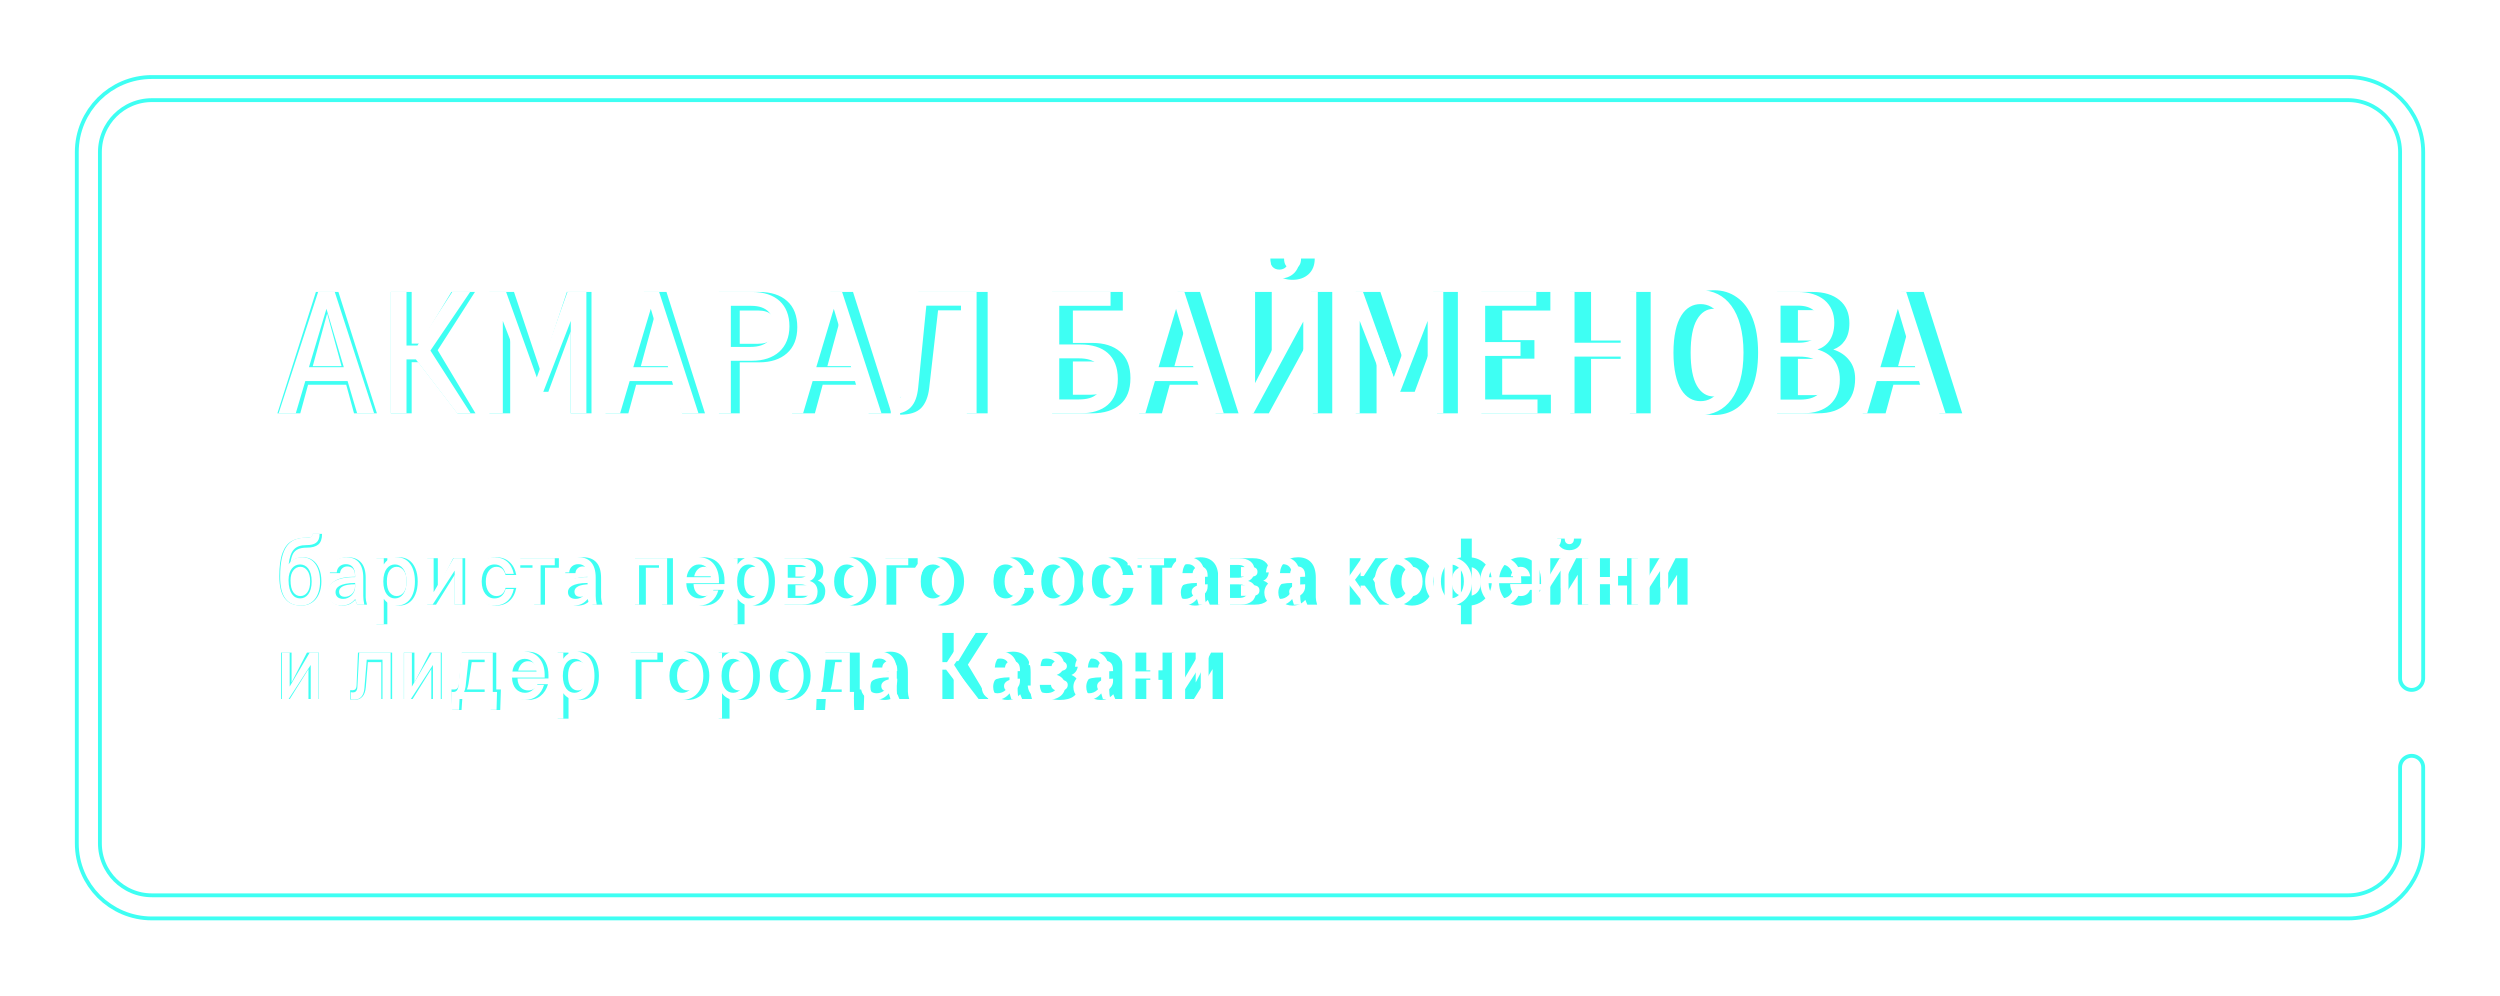 <?xml version="1.0" encoding="UTF-8"?> <svg xmlns="http://www.w3.org/2000/svg" width="1298" height="517" viewBox="0 0 1298 517" fill="none"> <g filter="url(#filter0_f_4721_4646)"> <path d="M164.005 151.587H175.705L195.685 214.587H183.805L179.755 199.737H159.955L155.905 214.587H144.025L164.005 151.587ZM177.325 190.107L169.855 162.747L162.385 190.107H177.325ZM217.16 188.037H213.74V214.587H202.94V151.587H213.74V178.407H218.15L234.35 151.587H246.59L227.24 181.827L246.86 214.587H237.5L217.16 188.037ZM307.102 151.587V214.587H296.302V172.017L284.692 203.427H276.592L264.892 171.927V214.587H254.092V151.587H266.872L280.642 192.717L294.322 151.587H307.102ZM334.337 151.587H346.037L366.017 214.587H354.137L350.087 199.737H330.287L326.237 214.587H314.357L334.337 151.587ZM347.657 190.107L340.187 162.747L332.717 190.107H347.657ZM373.272 214.587V151.587H394.152C400.332 151.587 405.162 153.147 408.642 156.267C412.182 159.387 413.952 163.917 413.952 169.857C413.952 175.737 412.152 180.267 408.552 183.447C405.012 186.567 400.212 188.127 394.152 188.127H384.072V214.587H373.272ZM393.342 178.497C399.702 178.497 402.882 175.617 402.882 169.857C402.882 164.097 399.762 161.217 393.522 161.217H384.072V178.497H393.342ZM431.192 151.587H442.892L462.872 214.587H450.992L446.942 199.737H427.142L423.092 214.587H411.212L431.192 151.587ZM444.512 190.107L437.042 162.747L429.572 190.107H444.512ZM467.337 206.127C470.937 206.127 472.947 203.697 473.367 198.837L476.877 151.587H512.787V214.587H501.987V161.127H487.047L482.457 201.357C481.917 206.037 480.507 209.547 478.227 211.887C475.947 214.167 472.317 215.307 467.337 215.307V206.127ZM567.12 178.047C573.24 178.047 578.07 179.577 581.61 182.637C585.15 185.697 586.92 190.257 586.92 196.317C586.92 202.377 585.15 206.937 581.61 209.997C578.07 213.057 573.24 214.587 567.12 214.587H546.24V151.587H582.96V161.217H557.04V178.047H567.12ZM566.31 204.957C569.61 204.957 572.01 204.267 573.51 202.887C575.07 201.447 575.85 199.257 575.85 196.317C575.85 193.437 575.07 191.277 573.51 189.837C572.01 188.397 569.61 187.677 566.31 187.677H557.04V204.957H566.31ZM611.368 151.587H623.068L643.048 214.587H631.168L627.118 199.737H607.318L603.268 214.587H591.388L611.368 151.587ZM624.688 190.107L617.218 162.747L609.748 190.107H624.688ZM681.623 214.587V172.647L658.763 214.587H650.303V151.587H660.293V193.257L680.633 151.587H691.703V214.587H681.623ZM682.613 134.217C682.613 137.697 681.533 140.427 679.373 142.407C677.213 144.327 674.453 145.287 671.093 145.287C667.733 145.287 664.973 144.327 662.813 142.407C660.653 140.427 659.573 137.697 659.573 134.217H666.683C666.683 136.017 667.103 137.367 667.943 138.267C668.783 139.107 669.833 139.527 671.093 139.527C672.353 139.527 673.403 139.107 674.243 138.267C675.083 137.367 675.503 136.017 675.503 134.217H682.613ZM756.926 151.587V214.587H746.126V172.017L734.516 203.427H726.416L714.716 171.927V214.587H703.916V151.587H716.696L730.466 192.717L744.146 151.587H756.926ZM804.951 151.587V161.217H779.931V176.607H796.671V186.237H779.931V204.957H805.221V214.587H769.131V151.587H804.951ZM846.234 214.587V186.327H826.074V214.587H815.274V151.587H826.074V176.787H846.234V151.587H857.034V214.587H846.234ZM889.848 215.487C885.288 215.487 881.268 214.287 877.788 211.887C874.368 209.427 871.698 205.767 869.778 200.907C867.858 196.047 866.898 190.107 866.898 183.087C866.898 176.067 867.858 170.127 869.778 165.267C871.698 160.407 874.368 156.777 877.788 154.377C881.268 151.917 885.288 150.687 889.848 150.687C894.408 150.687 898.398 151.917 901.818 154.377C905.298 156.777 907.998 160.407 909.918 165.267C911.838 170.127 912.798 176.067 912.798 183.087C912.798 190.107 911.838 196.047 909.918 200.907C907.998 205.767 905.298 209.427 901.818 211.887C898.398 214.287 894.408 215.487 889.848 215.487ZM889.848 205.857C893.568 205.857 896.508 203.997 898.668 200.277C900.828 196.497 901.908 190.767 901.908 183.087C901.908 175.407 900.828 169.707 898.668 165.987C896.508 162.207 893.568 160.317 889.848 160.317C886.128 160.317 883.188 162.207 881.028 165.987C878.868 169.707 877.788 175.407 877.788 183.087C877.788 190.767 878.868 196.497 881.028 200.277C883.188 203.997 886.128 205.857 889.848 205.857ZM951.836 181.467C955.376 182.607 958.136 184.467 960.116 187.047C962.156 189.567 963.176 192.747 963.176 196.587C963.176 202.347 961.496 206.787 958.136 209.907C954.776 213.027 950.066 214.587 944.006 214.587H922.676V151.587H941.216C947.036 151.587 951.656 152.997 955.076 155.817C958.496 158.637 960.206 162.627 960.206 167.787C960.206 171.507 959.426 174.507 957.866 176.787C956.366 179.007 954.356 180.567 951.836 181.467ZM933.476 176.787H941.486C944.306 176.787 946.436 176.127 947.876 174.807C949.316 173.487 950.036 171.567 950.036 169.047C950.036 166.407 949.286 164.427 947.786 163.107C946.286 161.727 944.186 161.037 941.486 161.037H933.476V176.787ZM942.206 205.137C948.986 205.137 952.376 202.077 952.376 195.957C952.376 192.597 951.506 190.167 949.766 188.667C948.086 187.107 945.506 186.327 942.026 186.327H933.476V205.137H942.206ZM987.1 151.587H998.8L1018.78 214.587H1006.9L1002.85 199.737H983.05L979 214.587H967.12L987.1 151.587ZM1000.42 190.107L992.95 162.747L985.48 190.107H1000.42Z" fill="#3EFFF3"></path> </g> <g filter="url(#filter1_f_4721_4646)"> <path d="M156.526 314.425C152.638 314.425 149.747 313.167 147.853 310.652C145.958 308.104 145.011 304.282 145.011 299.186C145.011 294.024 145.566 289.974 146.677 287.034C147.787 284.094 149.388 282.052 151.479 280.909C153.569 279.733 156.199 279.145 159.368 279.145C160.446 279.145 161.213 279.014 161.671 278.753C162.161 278.491 162.406 277.969 162.406 277.185H167.208C167.208 279.798 166.554 281.644 165.248 282.722C163.941 283.8 161.981 284.339 159.368 284.339C157.44 284.339 155.905 284.6 154.762 285.123C153.651 285.613 152.785 286.397 152.165 287.475C151.577 288.553 151.136 290.055 150.842 291.983C152.442 290.219 154.647 289.337 157.457 289.337C159.286 289.337 160.903 289.827 162.308 290.807C163.745 291.787 164.856 293.224 165.64 295.119C166.456 297.013 166.865 299.267 166.865 301.881C166.865 304.494 166.407 306.748 165.493 308.643C164.611 310.537 163.386 311.975 161.818 312.955C160.25 313.935 158.486 314.425 156.526 314.425ZM155.938 309.476C157.408 309.476 158.616 308.839 159.564 307.565C160.544 306.258 161.034 304.363 161.034 301.881C161.034 299.398 160.544 297.52 159.564 296.246C158.616 294.939 157.408 294.286 155.938 294.286C154.5 294.286 153.292 294.906 152.312 296.148C151.332 297.356 150.842 299.071 150.842 301.293C150.842 304.037 151.315 306.095 152.263 307.467C153.243 308.806 154.468 309.476 155.938 309.476ZM185.456 313.935L184.427 311.436C183.48 312.481 182.467 313.249 181.389 313.739C180.311 314.196 179.086 314.425 177.714 314.425C175.623 314.425 173.876 313.804 172.471 312.563C171.099 311.321 170.413 309.672 170.413 307.614C170.413 305.066 171.556 303.073 173.843 301.636C176.13 300.166 179.625 299.431 184.329 299.431V298.941C184.329 297.242 183.97 296.017 183.251 295.266C182.532 294.482 181.552 294.09 180.311 294.09C179.331 294.09 178.482 294.4 177.763 295.021C177.044 295.641 176.636 296.491 176.538 297.569H171.246C171.409 295.086 172.324 293.093 173.99 291.591C175.689 290.088 177.894 289.337 180.605 289.337C183.545 289.337 185.815 290.219 187.416 291.983C189.049 293.747 189.866 296.442 189.866 300.068V310.162C189.866 311.174 190.095 312.432 190.552 313.935H185.456ZM179.086 309.868C180.491 309.868 181.716 309.361 182.761 308.349C183.806 307.303 184.329 306.013 184.329 304.478V303.351C181.356 303.383 179.233 303.743 177.959 304.429C176.685 305.115 176.048 306.013 176.048 307.124C176.048 308.006 176.309 308.692 176.832 309.182C177.387 309.639 178.139 309.868 179.086 309.868ZM195.467 289.827H201.102V292.424C201.788 291.476 202.67 290.725 203.748 290.17C204.826 289.614 206.051 289.337 207.423 289.337C209.252 289.337 210.886 289.827 212.323 290.807C213.76 291.787 214.871 293.224 215.655 295.119C216.472 297.013 216.88 299.267 216.88 301.881C216.88 304.494 216.472 306.748 215.655 308.643C214.871 310.537 213.76 311.975 212.323 312.955C210.886 313.935 209.252 314.425 207.423 314.425C206.182 314.425 205.006 314.18 203.895 313.69C202.817 313.2 201.886 312.53 201.102 311.681V324.127H195.467V289.827ZM205.953 309.476C207.423 309.476 208.648 308.839 209.628 307.565C210.608 306.258 211.098 304.363 211.098 301.881C211.098 299.398 210.608 297.52 209.628 296.246C208.648 294.939 207.423 294.286 205.953 294.286C204.483 294.286 203.258 294.939 202.278 296.246C201.331 297.52 200.857 299.398 200.857 301.881C200.857 304.363 201.331 306.258 202.278 307.565C203.258 308.839 204.483 309.476 205.953 309.476ZM221.833 289.827H227.321V305.36L235.308 289.827H241.531V313.935H236.092V298.402L226.39 313.935H221.833V289.827ZM257.719 314.425C255.628 314.425 253.717 313.902 251.986 312.857C250.287 311.811 248.932 310.341 247.919 308.447C246.939 306.552 246.449 304.363 246.449 301.881C246.449 299.398 246.939 297.209 247.919 295.315C248.932 293.42 250.287 291.95 251.986 290.905C253.717 289.859 255.628 289.337 257.719 289.337C260.43 289.337 262.684 290.137 264.481 291.738C266.31 293.338 267.503 295.609 268.058 298.549H262.472C261.753 295.707 260.169 294.286 257.719 294.286C256.151 294.286 254.844 294.988 253.799 296.393C252.754 297.765 252.231 299.594 252.231 301.881C252.231 304.167 252.754 306.013 253.799 307.418C254.844 308.79 256.151 309.476 257.719 309.476C260.169 309.476 261.753 308.055 262.472 305.213H268.058C267.503 308.153 266.31 310.423 264.481 312.024C262.684 313.624 260.43 314.425 257.719 314.425ZM290.17 289.827V294.776H282.967V313.935H277.332V294.776H270.129V289.827H290.17ZM307.669 313.935L306.64 311.436C305.693 312.481 304.68 313.249 303.602 313.739C302.524 314.196 301.299 314.425 299.927 314.425C297.836 314.425 296.089 313.804 294.684 312.563C293.312 311.321 292.626 309.672 292.626 307.614C292.626 305.066 293.769 303.073 296.056 301.636C298.343 300.166 301.838 299.431 306.542 299.431V298.941C306.542 297.242 306.183 296.017 305.464 295.266C304.745 294.482 303.765 294.09 302.524 294.09C301.544 294.09 300.695 294.4 299.976 295.021C299.257 295.641 298.849 296.491 298.751 297.569H293.459C293.622 295.086 294.537 293.093 296.203 291.591C297.902 290.088 300.107 289.337 302.818 289.337C305.758 289.337 308.028 290.219 309.629 291.983C311.262 293.747 312.079 296.442 312.079 300.068V310.162C312.079 311.174 312.308 312.432 312.765 313.935H307.669ZM301.299 309.868C302.704 309.868 303.929 309.361 304.974 308.349C306.019 307.303 306.542 306.013 306.542 304.478V303.351C303.569 303.383 301.446 303.743 300.172 304.429C298.898 305.115 298.261 306.013 298.261 307.124C298.261 308.006 298.522 308.692 299.045 309.182C299.6 309.639 300.352 309.868 301.299 309.868ZM343.754 313.935V294.776H335.326V313.935H329.691V289.827H349.389V313.935H343.754ZM365.479 314.425C363.355 314.425 361.444 313.935 359.746 312.955C358.08 311.975 356.757 310.537 355.777 308.643C354.797 306.748 354.307 304.494 354.307 301.881C354.307 299.431 354.813 297.258 355.826 295.364C356.838 293.436 358.194 291.95 359.893 290.905C361.591 289.859 363.453 289.337 365.479 289.337C367.569 289.337 369.415 289.827 371.016 290.807C372.616 291.787 373.874 293.208 374.789 295.07C375.703 296.899 376.161 299.088 376.161 301.636V303.253H360.089C360.154 305.213 360.693 306.748 361.706 307.859C362.751 308.937 364.074 309.476 365.675 309.476C366.785 309.476 367.749 309.198 368.566 308.643C369.382 308.087 370.019 307.287 370.477 306.242H375.916C375.164 308.822 373.89 310.831 372.094 312.269C370.33 313.706 368.125 314.425 365.479 314.425ZM370.526 299.186C370.264 297.65 369.709 296.458 368.86 295.609C368.01 294.727 366.883 294.286 365.479 294.286C364.237 294.286 363.159 294.743 362.245 295.658C361.363 296.54 360.758 297.716 360.432 299.186H370.526ZM380.94 289.827H386.575V292.424C387.261 291.476 388.143 290.725 389.221 290.17C390.299 289.614 391.524 289.337 392.896 289.337C394.725 289.337 396.358 289.827 397.796 290.807C399.233 291.787 400.344 293.224 401.128 295.119C401.944 297.013 402.353 299.267 402.353 301.881C402.353 304.494 401.944 306.748 401.128 308.643C400.344 310.537 399.233 311.975 397.796 312.955C396.358 313.935 394.725 314.425 392.896 314.425C391.654 314.425 390.478 314.18 389.368 313.69C388.29 313.2 387.359 312.53 386.575 311.681V324.127H380.94V289.827ZM391.426 309.476C392.896 309.476 394.121 308.839 395.101 307.565C396.081 306.258 396.571 304.363 396.571 301.881C396.571 299.398 396.081 297.52 395.101 296.246C394.121 294.939 392.896 294.286 391.426 294.286C389.956 294.286 388.731 294.939 387.751 296.246C386.803 297.52 386.33 299.398 386.33 301.881C386.33 304.363 386.803 306.258 387.751 307.565C388.731 308.839 389.956 309.476 391.426 309.476ZM424.554 301.489C425.828 301.881 426.791 302.55 427.445 303.498C428.131 304.445 428.474 305.572 428.474 306.879C428.474 309.1 427.771 310.831 426.367 312.073C424.962 313.314 422.904 313.935 420.193 313.935H407.306V289.827H419.262C421.842 289.827 423.851 290.382 425.289 291.493C426.759 292.603 427.494 294.155 427.494 296.148C427.494 297.52 427.232 298.663 426.71 299.578C426.22 300.46 425.501 301.097 424.554 301.489ZM412.99 299.333H418.576C420.568 299.333 421.565 298.516 421.565 296.883C421.565 295.249 420.568 294.433 418.576 294.433H412.99V299.333ZM418.919 309.329C421.369 309.329 422.594 308.398 422.594 306.536C422.594 304.739 421.369 303.841 418.919 303.841H412.99V309.329H418.919ZM454.892 301.881C454.892 304.363 454.402 306.552 453.422 308.447C452.475 310.341 451.136 311.811 449.404 312.857C447.706 313.902 445.778 314.425 443.622 314.425C441.466 314.425 439.539 313.902 437.84 312.857C436.142 311.811 434.802 310.341 433.822 308.447C432.842 306.552 432.352 304.363 432.352 301.881C432.352 299.398 432.842 297.209 433.822 295.315C434.802 293.42 436.142 291.95 437.84 290.905C439.539 289.859 441.466 289.337 443.622 289.337C445.778 289.337 447.706 289.859 449.404 290.905C451.136 291.95 452.475 293.42 453.422 295.315C454.402 297.209 454.892 299.398 454.892 301.881ZM449.11 301.881C449.11 299.561 448.588 297.716 447.542 296.344C446.497 294.972 445.19 294.286 443.622 294.286C442.054 294.286 440.748 294.972 439.702 296.344C438.657 297.716 438.134 299.561 438.134 301.881C438.134 304.2 438.657 306.046 439.702 307.418C440.748 308.79 442.054 309.476 443.622 309.476C445.19 309.476 446.497 308.79 447.542 307.418C448.588 306.046 449.11 304.2 449.11 301.881ZM459.703 289.827H476.461V294.776H465.338V313.935H459.703V289.827ZM500.543 301.881C500.543 304.363 500.053 306.552 499.073 308.447C498.125 310.341 496.786 311.811 495.055 312.857C493.356 313.902 491.429 314.425 489.273 314.425C487.117 314.425 485.189 313.902 483.491 312.857C481.792 311.811 480.453 310.341 479.473 308.447C478.493 306.552 478.003 304.363 478.003 301.881C478.003 299.398 478.493 297.209 479.473 295.315C480.453 293.42 481.792 291.95 483.491 290.905C485.189 289.859 487.117 289.337 489.273 289.337C491.429 289.337 493.356 289.859 495.055 290.905C496.786 291.95 498.125 293.42 499.073 295.315C500.053 297.209 500.543 299.398 500.543 301.881ZM494.761 301.881C494.761 299.561 494.238 297.716 493.193 296.344C492.147 294.972 490.841 294.286 489.273 294.286C487.705 294.286 486.398 294.972 485.353 296.344C484.307 297.716 483.785 299.561 483.785 301.881C483.785 304.2 484.307 306.046 485.353 307.418C486.398 308.79 487.705 309.476 489.273 309.476C490.841 309.476 492.147 308.79 493.193 307.418C494.238 306.046 494.761 304.2 494.761 301.881ZM527.076 314.425C524.985 314.425 523.074 313.902 521.343 312.857C519.644 311.811 518.288 310.341 517.276 308.447C516.296 306.552 515.806 304.363 515.806 301.881C515.806 299.398 516.296 297.209 517.276 295.315C518.288 293.42 519.644 291.95 521.343 290.905C523.074 289.859 524.985 289.337 527.076 289.337C529.787 289.337 532.041 290.137 533.838 291.738C535.667 293.338 536.859 295.609 537.415 298.549H531.829C531.11 295.707 529.526 294.286 527.076 294.286C525.508 294.286 524.201 294.988 523.156 296.393C522.11 297.765 521.588 299.594 521.588 301.881C521.588 304.167 522.11 306.013 523.156 307.418C524.201 308.79 525.508 309.476 527.076 309.476C529.526 309.476 531.11 308.055 531.829 305.213H537.415C536.859 308.153 535.667 310.423 533.838 312.024C532.041 313.624 529.787 314.425 527.076 314.425ZM563.181 301.881C563.181 304.363 562.691 306.552 561.711 308.447C560.763 310.341 559.424 311.811 557.693 312.857C555.994 313.902 554.067 314.425 551.911 314.425C549.755 314.425 547.827 313.902 546.129 312.857C544.43 311.811 543.091 310.341 542.111 308.447C541.131 306.552 540.641 304.363 540.641 301.881C540.641 299.398 541.131 297.209 542.111 295.315C543.091 293.42 544.43 291.95 546.129 290.905C547.827 289.859 549.755 289.337 551.911 289.337C554.067 289.337 555.994 289.859 557.693 290.905C559.424 291.95 560.763 293.42 561.711 295.315C562.691 297.209 563.181 299.398 563.181 301.881ZM557.399 301.881C557.399 299.561 556.876 297.716 555.831 296.344C554.785 294.972 553.479 294.286 551.911 294.286C550.343 294.286 549.036 294.972 547.991 296.344C546.945 297.716 546.423 299.561 546.423 301.881C546.423 304.2 546.945 306.046 547.991 307.418C549.036 308.79 550.343 309.476 551.911 309.476C553.479 309.476 554.785 308.79 555.831 307.418C556.876 306.046 557.399 304.2 557.399 301.881ZM578.181 314.425C576.09 314.425 574.179 313.902 572.448 312.857C570.749 311.811 569.394 310.341 568.381 308.447C567.401 306.552 566.911 304.363 566.911 301.881C566.911 299.398 567.401 297.209 568.381 295.315C569.394 293.42 570.749 291.95 572.448 290.905C574.179 289.859 576.09 289.337 578.181 289.337C580.892 289.337 583.146 290.137 584.943 291.738C586.772 293.338 587.965 295.609 588.52 298.549H582.934C582.215 295.707 580.631 294.286 578.181 294.286C576.613 294.286 575.306 294.988 574.261 296.393C573.216 297.765 572.693 299.594 572.693 301.881C572.693 304.167 573.216 306.013 574.261 307.418C575.306 308.79 576.613 309.476 578.181 309.476C580.631 309.476 582.215 308.055 582.934 305.213H588.52C587.965 308.153 586.772 310.423 584.943 312.024C583.146 313.624 580.892 314.425 578.181 314.425ZM610.632 289.827V294.776H603.429V313.935H597.794V294.776H590.591V289.827H610.632ZM628.131 313.935L627.102 311.436C626.154 312.481 625.142 313.249 624.064 313.739C622.986 314.196 621.761 314.425 620.389 314.425C618.298 314.425 616.55 313.804 615.146 312.563C613.774 311.321 613.088 309.672 613.088 307.614C613.088 305.066 614.231 303.073 616.518 301.636C618.804 300.166 622.3 299.431 627.004 299.431V298.941C627.004 297.242 626.644 296.017 625.926 295.266C625.207 294.482 624.227 294.09 622.986 294.09C622.006 294.09 621.156 294.4 620.438 295.021C619.719 295.641 619.311 296.491 619.213 297.569H613.921C614.084 295.086 614.999 293.093 616.665 291.591C618.363 290.088 620.568 289.337 623.28 289.337C626.22 289.337 628.49 290.219 630.091 291.983C631.724 293.747 632.541 296.442 632.541 300.068V310.162C632.541 311.174 632.769 312.432 633.227 313.935H628.131ZM621.761 309.868C623.165 309.868 624.39 309.361 625.436 308.349C626.481 307.303 627.004 306.013 627.004 304.478V303.351C624.031 303.383 621.908 303.743 620.634 304.429C619.36 305.115 618.723 306.013 618.723 307.124C618.723 308.006 618.984 308.692 619.507 309.182C620.062 309.639 620.813 309.868 621.761 309.868ZM655.868 301.489C657.142 301.881 658.106 302.55 658.759 303.498C659.445 304.445 659.788 305.572 659.788 306.879C659.788 309.1 659.086 310.831 657.681 312.073C656.277 313.314 654.219 313.935 651.507 313.935H638.62V289.827H650.576C653.157 289.827 655.166 290.382 656.603 291.493C658.073 292.603 658.808 294.155 658.808 296.148C658.808 297.52 658.547 298.663 658.024 299.578C657.534 300.46 656.816 301.097 655.868 301.489ZM644.304 299.333H649.89C651.883 299.333 652.879 298.516 652.879 296.883C652.879 295.249 651.883 294.433 649.89 294.433H644.304V299.333ZM650.233 309.329C652.683 309.329 653.908 308.398 653.908 306.536C653.908 304.739 652.683 303.841 650.233 303.841H644.304V309.329H650.233ZM678.758 313.935L677.729 311.436C676.781 312.481 675.769 313.249 674.691 313.739C673.613 314.196 672.388 314.425 671.016 314.425C668.925 314.425 667.177 313.804 665.773 312.563C664.401 311.321 663.715 309.672 663.715 307.614C663.715 305.066 664.858 303.073 667.145 301.636C669.431 300.166 672.927 299.431 677.631 299.431V298.941C677.631 297.242 677.271 296.017 676.553 295.266C675.834 294.482 674.854 294.09 673.613 294.09C672.633 294.09 671.783 294.4 671.065 295.021C670.346 295.641 669.938 296.491 669.84 297.569H664.548C664.711 295.086 665.626 293.093 667.292 291.591C668.99 290.088 671.195 289.337 673.907 289.337C676.847 289.337 679.117 290.219 680.718 291.983C682.351 293.747 683.168 296.442 683.168 300.068V310.162C683.168 311.174 683.396 312.432 683.854 313.935H678.758ZM672.388 309.868C673.792 309.868 675.017 309.361 676.063 308.349C677.108 307.303 677.631 306.013 677.631 304.478V303.351C674.658 303.383 672.535 303.743 671.261 304.429C669.987 305.115 669.35 306.013 669.35 307.124C669.35 308.006 669.611 308.692 670.134 309.182C670.689 309.639 671.44 309.868 672.388 309.868ZM716.263 313.935L708.57 304.037H706.414V313.935H700.779V289.827H706.414V299.088H708.08L714.156 289.827H720.771L712.784 300.803L721.359 313.935H716.263ZM744.394 301.881C744.394 304.363 743.904 306.552 742.924 308.447C741.977 310.341 740.638 311.811 738.906 312.857C737.208 313.902 735.28 314.425 733.124 314.425C730.968 314.425 729.041 313.902 727.342 312.857C725.644 311.811 724.304 310.341 723.324 308.447C722.344 306.552 721.854 304.363 721.854 301.881C721.854 299.398 722.344 297.209 723.324 295.315C724.304 293.42 725.644 291.95 727.342 290.905C729.041 289.859 730.968 289.337 733.124 289.337C735.28 289.337 737.208 289.859 738.906 290.905C740.638 291.95 741.977 293.42 742.924 295.315C743.904 297.209 744.394 299.398 744.394 301.881ZM738.612 301.881C738.612 299.561 738.09 297.716 737.044 296.344C735.999 294.972 734.692 294.286 733.124 294.286C731.556 294.286 730.25 294.972 729.204 296.344C728.159 297.716 727.636 299.561 727.636 301.881C727.636 304.2 728.159 306.046 729.204 307.418C730.25 308.79 731.556 309.476 733.124 309.476C734.692 309.476 735.999 308.79 737.044 307.418C738.09 306.046 738.612 304.2 738.612 301.881ZM774.536 301.881C774.536 304.135 774.079 306.16 773.164 307.957C772.249 309.721 770.992 311.158 769.391 312.269C767.79 313.379 766.026 314.065 764.099 314.327V324.127H758.513V314.327C756.586 314.065 754.822 313.379 753.221 312.269C751.653 311.158 750.412 309.721 749.497 307.957C748.582 306.16 748.125 304.135 748.125 301.881C748.125 299.594 748.566 297.552 749.448 295.756C750.33 293.959 751.555 292.522 753.123 291.444C754.691 290.333 756.488 289.663 758.513 289.435V279.635H764.148V289.435C767.251 289.827 769.75 291.15 771.645 293.404C773.572 295.625 774.536 298.451 774.536 301.881ZM753.76 301.881C753.76 303.906 754.185 305.556 755.034 306.83C755.916 308.104 757.076 308.92 758.513 309.28V294.482C757.076 294.841 755.916 295.658 755.034 296.932C754.185 298.206 753.76 299.855 753.76 301.881ZM764.099 309.28C765.569 308.888 766.729 308.071 767.578 306.83C768.46 305.556 768.901 303.906 768.901 301.881C768.901 299.855 768.46 298.222 767.578 296.981C766.729 295.707 765.585 294.874 764.148 294.482L764.099 309.28ZM789.443 314.425C787.32 314.425 785.409 313.935 783.71 312.955C782.044 311.975 780.721 310.537 779.741 308.643C778.761 306.748 778.271 304.494 778.271 301.881C778.271 299.431 778.778 297.258 779.79 295.364C780.803 293.436 782.159 291.95 783.857 290.905C785.556 289.859 787.418 289.337 789.443 289.337C791.534 289.337 793.38 289.827 794.98 290.807C796.581 291.787 797.839 293.208 798.753 295.07C799.668 296.899 800.125 299.088 800.125 301.636V303.253H784.053C784.119 305.213 784.658 306.748 785.67 307.859C786.716 308.937 788.039 309.476 789.639 309.476C790.75 309.476 791.714 309.198 792.53 308.643C793.347 308.087 793.984 307.287 794.441 306.242H799.88C799.129 308.822 797.855 310.831 796.058 312.269C794.294 313.706 792.089 314.425 789.443 314.425ZM794.49 299.186C794.229 297.65 793.674 296.458 792.824 295.609C791.975 294.727 790.848 294.286 789.443 294.286C788.202 294.286 787.124 294.743 786.209 295.658C785.327 296.54 784.723 297.716 784.396 299.186H794.49ZM804.904 289.827H810.392V305.36L818.379 289.827H824.602V313.935H819.163V298.402L809.461 313.935H804.904V289.827ZM821.074 279.635C821.074 281.529 820.486 283.016 819.31 284.094C818.134 285.139 816.632 285.662 814.802 285.662C812.973 285.662 811.47 285.139 810.294 284.094C809.118 283.016 808.53 281.529 808.53 279.635H812.401C812.401 280.615 812.63 281.35 813.087 281.84C813.545 282.297 814.116 282.526 814.802 282.526C815.488 282.526 816.06 282.297 816.517 281.84C816.975 281.35 817.203 280.615 817.203 279.635H821.074ZM844.759 313.935V303.988H836.331V313.935H830.696V289.827H836.331V299.039H844.759V289.827H850.394V313.935H844.759ZM856.488 289.827H861.976V305.36L869.963 289.827H876.186V313.935H870.747V298.402L861.045 313.935H856.488V289.827ZM145.893 338.827H151.381V354.36L159.368 338.827H165.591V362.935H160.152V347.402L150.45 362.935H145.893V338.827ZM184.197 363.327C183.772 363.327 183.315 363.294 182.825 363.229C182.368 363.196 182.025 363.18 181.796 363.18V358.329C182.025 358.361 182.433 358.378 183.021 358.378C183.642 358.378 184.132 358.198 184.491 357.839C184.883 357.447 185.095 356.777 185.128 355.83L185.863 338.827H203.601V362.935H197.966V343.776H191.008L189.93 356.761C189.734 359.015 189.13 360.681 188.117 361.759C187.137 362.804 185.83 363.327 184.197 363.327ZM209.679 338.827H215.167V354.36L223.154 338.827H229.377V362.935H223.938V347.402L214.236 362.935H209.679V338.827ZM260.061 357.986L259.718 368.619H254.818L254.475 362.935H240.02L239.628 368.619H234.777L234.385 357.986H235.757C236.573 357.986 237.178 357.724 237.57 357.202C237.994 356.646 238.256 355.764 238.354 354.556L239.775 338.827H257.66V357.986H260.061ZM252.074 357.986V343.776H244.92L243.205 355.144C242.976 356.32 242.715 357.267 242.421 357.986H252.074ZM274.082 363.425C271.959 363.425 270.048 362.935 268.349 361.955C266.683 360.975 265.36 359.537 264.38 357.643C263.4 355.748 262.91 353.494 262.91 350.881C262.91 348.431 263.416 346.258 264.429 344.364C265.442 342.436 266.797 340.95 268.496 339.905C270.195 338.859 272.057 338.337 274.082 338.337C276.173 338.337 278.018 338.827 279.619 339.807C281.22 340.787 282.477 342.208 283.392 344.07C284.307 345.899 284.764 348.088 284.764 350.636V352.253H268.692C268.757 354.213 269.296 355.748 270.309 356.859C271.354 357.937 272.677 358.476 274.278 358.476C275.389 358.476 276.352 358.198 277.169 357.643C277.986 357.087 278.623 356.287 279.08 355.242H284.519C283.768 357.822 282.494 359.831 280.697 361.269C278.933 362.706 276.728 363.425 274.082 363.425ZM279.129 348.186C278.868 346.65 278.312 345.458 277.463 344.609C276.614 343.727 275.487 343.286 274.082 343.286C272.841 343.286 271.763 343.743 270.848 344.658C269.966 345.54 269.362 346.716 269.035 348.186H279.129ZM289.543 338.827H295.178V341.424C295.864 340.476 296.746 339.725 297.824 339.17C298.902 338.614 300.127 338.337 301.499 338.337C303.328 338.337 304.962 338.827 306.399 339.807C307.836 340.787 308.947 342.224 309.731 344.119C310.548 346.013 310.956 348.267 310.956 350.881C310.956 353.494 310.548 355.748 309.731 357.643C308.947 359.537 307.836 360.975 306.399 361.955C304.962 362.935 303.328 363.425 301.499 363.425C300.258 363.425 299.082 363.18 297.971 362.69C296.893 362.2 295.962 361.53 295.178 360.681V373.127H289.543V338.827ZM300.029 358.476C301.499 358.476 302.724 357.839 303.704 356.565C304.684 355.258 305.174 353.363 305.174 350.881C305.174 348.398 304.684 346.52 303.704 345.246C302.724 343.939 301.499 343.286 300.029 343.286C298.559 343.286 297.334 343.939 296.354 345.246C295.407 346.52 294.933 348.398 294.933 350.881C294.933 353.363 295.407 355.258 296.354 356.565C297.334 357.839 298.559 358.476 300.029 358.476ZM327.442 338.827H344.2V343.776H333.077V362.935H327.442V338.827ZM368.281 350.881C368.281 353.363 367.791 355.552 366.811 357.447C365.864 359.341 364.524 360.811 362.793 361.857C361.094 362.902 359.167 363.425 357.011 363.425C354.855 363.425 352.928 362.902 351.229 361.857C349.53 360.811 348.191 359.341 347.211 357.447C346.231 355.552 345.741 353.363 345.741 350.881C345.741 348.398 346.231 346.209 347.211 344.315C348.191 342.42 349.53 340.95 351.229 339.905C352.928 338.859 354.855 338.337 357.011 338.337C359.167 338.337 361.094 338.859 362.793 339.905C364.524 340.95 365.864 342.42 366.811 344.315C367.791 346.209 368.281 348.398 368.281 350.881ZM362.499 350.881C362.499 348.561 361.976 346.716 360.931 345.344C359.886 343.972 358.579 343.286 357.011 343.286C355.443 343.286 354.136 343.972 353.091 345.344C352.046 346.716 351.523 348.561 351.523 350.881C351.523 353.2 352.046 355.046 353.091 356.418C354.136 357.79 355.443 358.476 357.011 358.476C358.579 358.476 359.886 357.79 360.931 356.418C361.976 355.046 362.499 353.2 362.499 350.881ZM373.14 338.827H378.775V341.424C379.461 340.476 380.343 339.725 381.421 339.17C382.499 338.614 383.724 338.337 385.096 338.337C386.925 338.337 388.558 338.827 389.996 339.807C391.433 340.787 392.544 342.224 393.328 344.119C394.144 346.013 394.553 348.267 394.553 350.881C394.553 353.494 394.144 355.748 393.328 357.643C392.544 359.537 391.433 360.975 389.996 361.955C388.558 362.935 386.925 363.425 385.096 363.425C383.854 363.425 382.678 363.18 381.568 362.69C380.49 362.2 379.559 361.53 378.775 360.681V373.127H373.14V338.827ZM383.626 358.476C385.096 358.476 386.321 357.839 387.301 356.565C388.281 355.258 388.771 353.363 388.771 350.881C388.771 348.398 388.281 346.52 387.301 345.246C386.321 343.939 385.096 343.286 383.626 343.286C382.156 343.286 380.931 343.939 379.951 345.246C379.003 346.52 378.53 348.398 378.53 350.881C378.53 353.363 379.003 355.258 379.951 356.565C380.931 357.839 382.156 358.476 383.626 358.476ZM420.87 350.881C420.87 353.363 420.38 355.552 419.4 357.447C418.453 359.341 417.113 360.811 415.382 361.857C413.683 362.902 411.756 363.425 409.6 363.425C407.444 363.425 405.517 362.902 403.818 361.857C402.119 360.811 400.78 359.341 399.8 357.447C398.82 355.552 398.33 353.363 398.33 350.881C398.33 348.398 398.82 346.209 399.8 344.315C400.78 342.42 402.119 340.95 403.818 339.905C405.517 338.859 407.444 338.337 409.6 338.337C411.756 338.337 413.683 338.859 415.382 339.905C417.113 340.95 418.453 342.42 419.4 344.315C420.38 346.209 420.87 348.398 420.87 350.881ZM415.088 350.881C415.088 348.561 414.565 346.716 413.52 345.344C412.475 343.972 411.168 343.286 409.6 343.286C408.032 343.286 406.725 343.972 405.68 345.344C404.635 346.716 404.112 348.561 404.112 350.881C404.112 353.2 404.635 355.046 405.68 356.418C406.725 357.79 408.032 358.476 409.6 358.476C411.168 358.476 412.475 357.79 413.52 356.418C414.565 355.046 415.088 353.2 415.088 350.881ZM448.787 357.986L448.444 368.619H443.544L443.201 362.935H428.746L428.354 368.619H423.503L423.111 357.986H424.483C425.3 357.986 425.904 357.724 426.296 357.202C426.721 356.646 426.982 355.764 427.08 354.556L428.501 338.827H446.386V357.986H448.787ZM440.8 357.986V343.776H433.646L431.931 355.144C431.703 356.32 431.441 357.267 431.147 357.986H440.8ZM466.967 362.935L465.938 360.436C464.99 361.481 463.978 362.249 462.9 362.739C461.822 363.196 460.597 363.425 459.225 363.425C457.134 363.425 455.386 362.804 453.982 361.563C452.61 360.321 451.924 358.672 451.924 356.614C451.924 354.066 453.067 352.073 455.354 350.636C457.64 349.166 461.136 348.431 465.84 348.431V347.941C465.84 346.242 465.48 345.017 464.762 344.266C464.043 343.482 463.063 343.09 461.822 343.09C460.842 343.09 459.992 343.4 459.274 344.021C458.555 344.641 458.147 345.491 458.049 346.569H452.757C452.92 344.086 453.835 342.093 455.501 340.591C457.199 339.088 459.404 338.337 462.116 338.337C465.056 338.337 467.326 339.219 468.927 340.983C470.56 342.747 471.377 345.442 471.377 349.068V359.162C471.377 360.174 471.605 361.432 472.063 362.935H466.967ZM460.597 358.868C462.001 358.868 463.226 358.361 464.272 357.349C465.317 356.303 465.84 355.013 465.84 353.478V352.351C462.867 352.383 460.744 352.743 459.47 353.429C458.196 354.115 457.559 355.013 457.559 356.124C457.559 357.006 457.82 357.692 458.343 358.182C458.898 358.639 459.649 358.868 460.597 358.868ZM497.024 348.48H495.162V362.935H489.282V328.635H495.162V343.237H497.563L506.383 328.635H513.047L502.512 345.099L513.194 362.935H508.098L497.024 348.48ZM530.705 362.935L529.676 360.436C528.729 361.481 527.716 362.249 526.638 362.739C525.56 363.196 524.335 363.425 522.963 363.425C520.872 363.425 519.125 362.804 517.72 361.563C516.348 360.321 515.662 358.672 515.662 356.614C515.662 354.066 516.805 352.073 519.092 350.636C521.379 349.166 524.874 348.431 529.578 348.431V347.941C529.578 346.242 529.219 345.017 528.5 344.266C527.781 343.482 526.801 343.09 525.56 343.09C524.58 343.09 523.731 343.4 523.012 344.021C522.293 344.641 521.885 345.491 521.787 346.569H516.495C516.658 344.086 517.573 342.093 519.239 340.591C520.938 339.088 523.143 338.337 525.854 338.337C528.794 338.337 531.064 339.219 532.665 340.983C534.298 342.747 535.115 345.442 535.115 349.068V359.162C535.115 360.174 535.344 361.432 535.801 362.935H530.705ZM524.335 358.868C525.74 358.868 526.965 358.361 528.01 357.349C529.055 356.303 529.578 355.013 529.578 353.478V352.351C526.605 352.383 524.482 352.743 523.208 353.429C521.934 354.115 521.297 355.013 521.297 356.124C521.297 357.006 521.558 357.692 522.081 358.182C522.636 358.639 523.388 358.868 524.335 358.868ZM556.286 350.44C557.528 350.93 558.475 351.648 559.128 352.596C559.814 353.51 560.157 354.637 560.157 355.977C560.157 358.231 559.308 360.044 557.609 361.416C555.943 362.755 553.428 363.425 550.063 363.425C546.927 363.425 544.461 362.739 542.664 361.367C540.868 359.962 539.937 358.035 539.871 355.585H545.653C545.751 356.532 546.16 357.283 546.878 357.839C547.63 358.394 548.691 358.672 550.063 358.672C551.435 358.672 552.497 358.41 553.248 357.888C554 357.332 554.375 356.565 554.375 355.585C554.375 354.735 554.049 354.098 553.395 353.674C552.742 353.216 551.795 352.988 550.553 352.988H547.613V348.284H550.455C551.599 348.284 552.464 348.071 553.052 347.647C553.64 347.222 553.934 346.634 553.934 345.883C553.934 345.033 553.591 344.364 552.905 343.874C552.252 343.351 551.305 343.09 550.063 343.09C548.855 343.09 547.891 343.335 547.172 343.825C546.486 344.315 546.094 344.984 545.996 345.834H540.263C540.394 343.482 541.325 341.652 543.056 340.346C544.788 339.006 547.123 338.337 550.063 338.337C553.199 338.337 555.568 338.99 557.168 340.297C558.802 341.603 559.618 343.253 559.618 345.246C559.618 346.454 559.324 347.516 558.736 348.431C558.148 349.313 557.332 349.982 556.286 350.44ZM579.035 362.935L578.006 360.436C577.059 361.481 576.046 362.249 574.968 362.739C573.89 363.196 572.665 363.425 571.293 363.425C569.202 363.425 567.455 362.804 566.05 361.563C564.678 360.321 563.992 358.672 563.992 356.614C563.992 354.066 565.135 352.073 567.422 350.636C569.709 349.166 573.204 348.431 577.908 348.431V347.941C577.908 346.242 577.549 345.017 576.83 344.266C576.111 343.482 575.131 343.09 573.89 343.09C572.91 343.09 572.061 343.4 571.342 344.021C570.623 344.641 570.215 345.491 570.117 346.569H564.825C564.988 344.086 565.903 342.093 567.569 340.591C569.268 339.088 571.473 338.337 574.184 338.337C577.124 338.337 579.394 339.219 580.995 340.983C582.628 342.747 583.445 345.442 583.445 349.068V359.162C583.445 360.174 583.674 361.432 584.131 362.935H579.035ZM572.665 358.868C574.07 358.868 575.295 358.361 576.34 357.349C577.385 356.303 577.908 355.013 577.908 353.478V352.351C574.935 352.383 572.812 352.743 571.538 353.429C570.264 354.115 569.627 355.013 569.627 356.124C569.627 357.006 569.888 357.692 570.411 358.182C570.966 358.639 571.718 358.868 572.665 358.868ZM603.588 362.935V352.988H595.16V362.935H589.525V338.827H595.16V348.039H603.588V338.827H609.223V362.935H603.588ZM615.317 338.827H620.805V354.36L628.792 338.827H635.015V362.935H629.576V347.402L619.874 362.935H615.317V338.827Z" fill="#3EFFF3"></path> </g> <g filter="url(#filter2_f_4721_4646)"> <path d="M1252.12 398.418V437.844C1252.12 456.07 1237.34 470.844 1219.12 470.844H78.875C60.65 470.844 45.875 456.07 45.875 437.844V78.992C45.875 60.766 60.65 45.992 78.875 45.992H1219.12C1237.34 45.992 1252.12 60.766 1252.12 78.992V352.205" stroke="#3EFFF3" stroke-width="14" stroke-linecap="round"></path> </g> <path d="M144.655 214.587L165.175 151.587H173.815L194.245 214.587H185.425L180.475 197.847H158.515L153.565 214.587H144.655ZM160.405 190.647H178.495L169.495 160.317L160.405 190.647ZM237.336 214.587L215.916 186.597H211.056V214.587H202.956V151.587H211.056V179.397H216.726L234.816 151.587H244.086L223.476 182.007L244.356 214.587H237.336ZM294.636 151.587H304.446V214.587H296.346V166.617L281.766 204.237H275.646L261.066 166.617V214.587H252.966V151.587H262.776L278.706 195.957L294.636 151.587ZM313.053 214.587L333.573 151.587H342.213L362.643 214.587H353.823L348.873 197.847H326.913L321.963 214.587H313.053ZM328.803 190.647H346.893L337.893 160.317L328.803 190.647ZM379.455 214.587H371.355V151.587H390.435C402.765 151.587 409.875 158.157 409.875 169.407C409.875 180.747 402.315 187.317 390.435 187.317H379.455V214.587ZM379.455 180.117H389.625C398.265 180.117 401.685 175.707 401.685 169.407C401.685 163.197 398.265 158.787 390.075 158.787H379.455V180.117ZM408.063 214.587L428.583 151.587H437.223L457.653 214.587H448.833L443.883 197.847H421.923L416.973 214.587H408.063ZM423.813 190.647H441.903L432.903 160.317L423.813 190.647ZM462.495 215.037V208.107C466.995 208.107 469.335 205.497 469.785 199.557L473.205 151.587H507.045V214.587H498.945V158.697H480.945L476.715 201.267C475.815 210.177 472.035 215.037 462.495 215.037ZM560.943 178.857C572.823 178.857 580.383 184.617 580.383 196.767C580.383 208.917 572.823 214.587 560.943 214.587H541.863V151.587H576.603V158.787H549.963V178.857H560.943ZM560.133 207.387C568.773 207.387 572.193 203.697 572.193 196.767C572.193 189.837 568.773 186.057 560.133 186.057H549.963V207.387H560.133ZM585.778 214.587L606.298 151.587H614.938L635.368 214.587H626.548L621.598 197.847H599.638L594.688 214.587H585.778ZM601.528 190.647H619.618L610.618 160.317L601.528 190.647ZM674.769 134.217C674.769 140.877 670.269 144.657 664.239 144.657C658.209 144.657 653.709 140.877 653.709 134.217H659.289C659.289 138.087 661.449 139.977 664.239 139.977C667.029 139.977 669.189 138.087 669.189 134.217H674.769ZM684.219 214.587H676.659V166.977L650.829 214.587H644.079V151.587H651.639V198.927L675.849 151.587H684.219V214.587ZM739.539 151.587H749.349V214.587H741.249V166.617L726.669 204.237H720.549L705.969 166.617V214.587H697.869V151.587H707.679L723.609 195.957L739.539 151.587ZM762.995 151.587H797.645V158.787H771.095V177.597H789.455V184.797H771.095V207.387H798.275V214.587H762.995V151.587ZM849.542 214.587H841.442V185.157H817.502V214.587H809.402V151.587H817.502V177.957H841.442V151.587H849.542V214.587ZM882.901 215.487C870.031 215.487 860.671 204.777 860.671 183.087C860.671 161.397 870.031 150.687 882.901 150.687C895.861 150.687 905.221 161.397 905.221 183.087C905.221 204.777 895.861 215.487 882.901 215.487ZM882.901 208.287C890.911 208.287 897.031 200.727 897.031 183.087C897.031 165.447 890.911 157.887 882.901 157.887C874.981 157.887 868.861 165.447 868.861 183.087C868.861 200.727 874.981 208.287 882.901 208.287ZM943.635 181.467C950.385 183.357 955.245 188.127 955.245 197.127C955.245 208.287 947.955 214.587 936.165 214.587H916.365V151.587H933.375C945.075 151.587 952.365 157.527 952.365 167.607C952.365 175.527 948.585 179.847 943.635 181.467ZM924.465 158.697V177.957H933.645C941.295 177.957 944.715 174.807 944.715 168.507C944.715 162.117 940.575 158.697 933.645 158.697H924.465ZM934.635 207.477C942.645 207.477 947.235 203.967 947.235 196.497C947.235 188.667 942.915 185.157 934.185 185.157H924.465V207.477H934.635ZM960.543 214.587L981.063 151.587H989.703L1010.13 214.587H1001.31L996.363 197.847H974.403L969.453 214.587H960.543ZM976.293 190.647H994.383L985.383 160.317L976.293 190.647Z" fill="white"></path> <path d="M156.281 314.425C149.078 314.425 145.452 309.574 145.452 299.578C145.452 283.751 150.352 279.145 159.172 279.145C161.181 279.145 162.21 278.802 162.21 277.185H165.934C165.934 281.644 163.435 283.016 159.172 283.016C152.998 283.016 150.744 285.907 149.862 293.012C151.234 290.807 153.439 289.337 156.869 289.337C162.357 289.337 166.179 293.845 166.179 301.881C166.179 309.917 162.014 314.425 156.281 314.425ZM155.791 310.701C159.025 310.701 161.818 307.957 161.818 301.881C161.818 295.756 159.025 293.061 155.791 293.061C152.606 293.061 149.813 295.805 149.813 301.146C149.813 307.957 152.606 310.701 155.791 310.701ZM189.146 313.935H185.324L184.442 310.995C182.58 313.298 180.179 314.425 177.19 314.425C173.172 314.425 169.987 311.926 169.987 307.712C169.987 303.253 173.858 299.627 184.393 299.627V299.039C184.393 294.531 182.335 292.914 179.542 292.914C177.043 292.914 175.034 294.482 174.838 297.177H170.82C171.163 292.424 174.593 289.337 179.738 289.337C185.03 289.337 188.607 292.424 188.607 299.97V309.476C188.607 310.701 188.754 311.975 189.146 313.935ZM178.219 310.946C181.355 310.946 184.393 308.3 184.393 304.674V302.665C176.455 302.714 174.201 305.066 174.201 307.369C174.201 309.574 175.622 310.946 178.219 310.946ZM195.047 324.127V289.827H199.261V293.061C200.584 290.905 202.887 289.337 206.023 289.337C211.609 289.337 215.431 293.845 215.431 301.881C215.431 309.917 211.609 314.425 206.023 314.425C203.034 314.425 200.682 312.955 199.261 310.897V324.127H195.047ZM205.043 310.701C208.228 310.701 211.07 308.006 211.07 301.881C211.07 295.805 208.228 293.061 205.043 293.061C201.858 293.061 199.016 295.805 199.016 301.881C199.016 307.957 201.858 310.701 205.043 310.701ZM221.078 313.935V289.827H225.145V307.467L235.533 289.827H240.139V313.935H236.072V296.246L224.606 313.935H221.078ZM256.713 314.425C250.588 314.425 245.737 309.574 245.737 301.881C245.737 294.188 250.588 289.337 256.713 289.337C261.858 289.337 265.631 292.375 266.758 297.961H262.495C261.613 294.629 259.555 293.061 256.713 293.061C252.94 293.061 250.098 296.393 250.098 301.881C250.098 307.369 252.94 310.701 256.713 310.701C259.555 310.701 261.662 309.133 262.495 305.801H266.758C265.631 311.387 261.858 314.425 256.713 314.425ZM269.123 289.827H288.037V293.502H280.687V313.935H276.473V293.502H269.123V289.827ZM309.828 313.935H306.006L305.124 310.995C303.262 313.298 300.861 314.425 297.872 314.425C293.854 314.425 290.669 311.926 290.669 307.712C290.669 303.253 294.54 299.627 305.075 299.627V299.039C305.075 294.531 303.017 292.914 300.224 292.914C297.725 292.914 295.716 294.482 295.52 297.177H291.502C291.845 292.424 295.275 289.337 300.42 289.337C305.712 289.337 309.289 292.424 309.289 299.97V309.476C309.289 310.701 309.436 311.975 309.828 313.935ZM298.901 310.946C302.037 310.946 305.075 308.3 305.075 304.674V302.665C297.137 302.714 294.883 305.066 294.883 307.369C294.883 309.574 296.304 310.946 298.901 310.946ZM346.362 313.935H342.148V293.502H331.809V313.935H327.595V289.827H346.362V313.935ZM362.895 314.425C356.917 314.425 351.968 310.064 351.968 301.881C351.968 294.335 356.966 289.337 362.895 289.337C369.069 289.337 373.234 294.041 373.283 301.342V302.812H356.329C356.427 307.859 359.318 310.701 363.042 310.701C365.737 310.701 367.844 309.182 368.824 306.585H372.94C371.568 311.436 367.942 314.425 362.895 314.425ZM356.525 299.676H369.069C368.677 295.903 366.619 293.061 362.895 293.061C359.465 293.061 356.966 296.001 356.525 299.676ZM378.749 324.127V289.827H382.963V293.061C384.286 290.905 386.589 289.337 389.725 289.337C395.311 289.337 399.133 293.845 399.133 301.881C399.133 309.917 395.311 314.425 389.725 314.425C386.736 314.425 384.384 312.955 382.963 310.897V324.127H378.749ZM388.745 310.701C391.93 310.701 394.772 308.006 394.772 301.881C394.772 295.805 391.93 293.061 388.745 293.061C385.56 293.061 382.718 295.805 382.718 301.881C382.718 307.957 385.56 310.701 388.745 310.701ZM420.362 301.636C422.959 302.322 424.478 304.282 424.478 307.173C424.478 311.24 421.881 313.935 416.442 313.935H404.78V289.827H415.707C420.607 289.827 423.694 292.081 423.694 296.001C423.694 299.137 422.371 300.901 420.362 301.636ZM408.994 293.306V299.97H415.168C418.108 299.97 419.284 298.745 419.284 296.589C419.284 294.335 417.765 293.306 415.168 293.306H408.994ZM415.56 310.456C418.696 310.456 420.117 309.28 420.117 306.83C420.117 304.527 418.451 303.4 415.56 303.4H408.994V310.456H415.56ZM450.673 301.881C450.673 309.574 445.969 314.425 439.697 314.425C433.425 314.425 428.721 309.574 428.721 301.881C428.721 294.188 433.425 289.337 439.697 289.337C445.969 289.337 450.673 294.188 450.673 301.881ZM446.312 301.881C446.312 296.295 443.421 293.061 439.697 293.061C435.924 293.061 433.082 296.295 433.082 301.881C433.082 307.467 435.924 310.701 439.697 310.701C443.421 310.701 446.312 307.467 446.312 301.881ZM456.077 313.935V289.827H471.561V293.502H460.291V313.935H456.077ZM495.415 301.881C495.415 309.574 490.711 314.425 484.439 314.425C478.167 314.425 473.463 309.574 473.463 301.881C473.463 294.188 478.167 289.337 484.439 289.337C490.711 289.337 495.415 294.188 495.415 301.881ZM491.054 301.881C491.054 296.295 488.163 293.061 484.439 293.061C480.666 293.061 477.824 296.295 477.824 301.881C477.824 307.467 480.666 310.701 484.439 310.701C488.163 310.701 491.054 307.467 491.054 301.881ZM522.146 314.425C516.021 314.425 511.17 309.574 511.17 301.881C511.17 294.188 516.021 289.337 522.146 289.337C527.291 289.337 531.064 292.375 532.191 297.961H527.928C527.046 294.629 524.988 293.061 522.146 293.061C518.373 293.061 515.531 296.393 515.531 301.881C515.531 307.369 518.373 310.701 522.146 310.701C524.988 310.701 527.095 309.133 527.928 305.801H532.191C531.064 311.387 527.291 314.425 522.146 314.425ZM557.861 301.881C557.861 309.574 553.157 314.425 546.885 314.425C540.613 314.425 535.909 309.574 535.909 301.881C535.909 294.188 540.613 289.337 546.885 289.337C553.157 289.337 557.861 294.188 557.861 301.881ZM553.5 301.881C553.5 296.295 550.609 293.061 546.885 293.061C543.112 293.061 540.27 296.295 540.27 301.881C540.27 307.467 543.112 310.701 546.885 310.701C550.609 310.701 553.5 307.467 553.5 301.881ZM573.06 314.425C566.935 314.425 562.084 309.574 562.084 301.881C562.084 294.188 566.935 289.337 573.06 289.337C578.205 289.337 581.978 292.375 583.105 297.961H578.842C577.96 294.629 575.902 293.061 573.06 293.061C569.287 293.061 566.445 296.393 566.445 301.881C566.445 307.369 569.287 310.701 573.06 310.701C575.902 310.701 578.009 309.133 578.842 305.801H583.105C581.978 311.387 578.205 314.425 573.06 314.425ZM585.469 289.827H604.383V293.502H597.033V313.935H592.819V293.502H585.469V289.827ZM626.174 313.935H622.352L621.47 310.995C619.608 313.298 617.207 314.425 614.218 314.425C610.2 314.425 607.015 311.926 607.015 307.712C607.015 303.253 610.886 299.627 621.421 299.627V299.039C621.421 294.531 619.363 292.914 616.57 292.914C614.071 292.914 612.062 294.482 611.866 297.177H607.848C608.191 292.424 611.621 289.337 616.766 289.337C622.058 289.337 625.635 292.424 625.635 299.97V309.476C625.635 310.701 625.782 311.975 626.174 313.935ZM615.247 310.946C618.383 310.946 621.421 308.3 621.421 304.674V302.665C613.483 302.714 611.229 305.066 611.229 307.369C611.229 309.574 612.65 310.946 615.247 310.946ZM647.992 301.636C650.589 302.322 652.108 304.282 652.108 307.173C652.108 311.24 649.511 313.935 644.072 313.935H632.41V289.827H643.337C648.237 289.827 651.324 292.081 651.324 296.001C651.324 299.137 650.001 300.901 647.992 301.636ZM636.624 293.306V299.97H642.798C645.738 299.97 646.914 298.745 646.914 296.589C646.914 294.335 645.395 293.306 642.798 293.306H636.624ZM643.19 310.456C646.326 310.456 647.747 309.28 647.747 306.83C647.747 304.527 646.081 303.4 643.19 303.4H636.624V310.456H643.19ZM675.605 313.935H671.783L670.901 310.995C669.039 313.298 666.638 314.425 663.649 314.425C659.631 314.425 656.446 311.926 656.446 307.712C656.446 303.253 660.317 299.627 670.852 299.627V299.039C670.852 294.531 668.794 292.914 666.001 292.914C663.502 292.914 661.493 294.482 661.297 297.177H657.279C657.622 292.424 661.052 289.337 666.197 289.337C671.489 289.337 675.066 292.424 675.066 299.97V309.476C675.066 310.701 675.213 311.975 675.605 313.935ZM664.678 310.946C667.814 310.946 670.852 308.3 670.852 304.674V302.665C662.914 302.714 660.66 305.066 660.66 307.369C660.66 309.574 662.081 310.946 664.678 310.946ZM712.532 313.935H708.661L700.331 303.449H697.587V313.935H693.373V289.827H697.587V299.725H700.086L706.946 289.827H711.944L703.516 301.048L712.532 313.935ZM735.725 301.881C735.725 309.574 731.021 314.425 724.749 314.425C718.477 314.425 713.773 309.574 713.773 301.881C713.773 294.188 718.477 289.337 724.749 289.337C731.021 289.337 735.725 294.188 735.725 301.881ZM731.364 301.881C731.364 296.295 728.473 293.061 724.749 293.061C720.976 293.061 718.134 296.295 718.134 301.881C718.134 307.467 720.976 310.701 724.749 310.701C728.473 310.701 731.364 307.467 731.364 301.881ZM764.301 301.881C764.301 309.035 759.793 313.739 754.158 314.376V324.127H750.042V314.327C744.407 313.69 739.948 309.035 739.948 301.881C739.948 294.727 744.162 290.023 749.993 289.386V279.635H754.207V289.386C760.038 290.023 764.301 294.727 764.301 301.881ZM754.158 310.603C757.539 309.966 760.038 306.928 760.038 301.881C760.038 296.834 757.539 293.796 754.207 293.159L754.158 310.603ZM744.211 301.881C744.211 306.928 746.661 309.966 750.042 310.603L749.993 293.208C746.661 293.845 744.211 296.834 744.211 301.881ZM779.442 314.425C773.464 314.425 768.515 310.064 768.515 301.881C768.515 294.335 773.513 289.337 779.442 289.337C785.616 289.337 789.781 294.041 789.83 301.342V302.812H772.876C772.974 307.859 775.865 310.701 779.589 310.701C782.284 310.701 784.391 309.182 785.371 306.585H789.487C788.115 311.436 784.489 314.425 779.442 314.425ZM773.072 299.676H785.616C785.224 295.903 783.166 293.061 779.442 293.061C776.012 293.061 773.513 296.001 773.072 299.676ZM810.585 279.635C810.585 283.261 808.135 285.319 804.852 285.319C801.569 285.319 799.119 283.261 799.119 279.635H802.157C802.157 281.742 803.333 282.771 804.852 282.771C806.371 282.771 807.547 281.742 807.547 279.635H810.585ZM795.297 313.935V289.827H799.364V307.467L809.752 289.827H814.358V313.935H810.291V296.246L798.825 313.935H795.297ZM840.095 313.935H835.881V303.302H825.542V313.935H821.328V289.827H825.542V299.578H835.881V289.827H840.095V313.935ZM847.072 313.935V289.827H851.139V307.467L861.527 289.827H866.133V313.935H862.066V296.246L850.6 313.935H847.072ZM146.334 362.935V338.827H150.401V356.467L160.789 338.827H165.395V362.935H161.328V345.246L149.862 362.935H146.334ZM184.093 363.229C183.309 363.229 182.672 363.131 182.084 363.082V359.407C182.427 359.456 182.721 359.505 183.211 359.505C184.387 359.505 185.465 358.917 185.563 356.663L186.494 338.827H202.811V362.935H198.597V342.502H190.414L189.189 357.447C188.846 361.563 186.739 363.229 184.093 363.229ZM209.785 362.935V338.827H213.852V356.467L224.24 338.827H228.846V362.935H224.779V345.246L213.313 362.935H209.785ZM255.848 359.26H258.053L257.808 368.521H254.084L253.839 362.935H238.6L238.355 368.521H234.631L234.386 359.26H235.415C236.885 359.26 237.865 358.329 238.061 355.83L239.433 338.827H255.848V359.26ZM240.952 359.26H251.634V342.502H243.255L241.736 356.418C241.589 357.496 241.295 358.476 240.952 359.26ZM272.407 363.425C266.429 363.425 261.48 359.064 261.48 350.881C261.48 343.335 266.478 338.337 272.407 338.337C278.581 338.337 282.746 343.041 282.795 350.342V351.812H265.841C265.939 356.859 268.83 359.701 272.554 359.701C275.249 359.701 277.356 358.182 278.336 355.585H282.452C281.08 360.436 277.454 363.425 272.407 363.425ZM266.037 348.676H278.581C278.189 344.903 276.131 342.061 272.407 342.061C268.977 342.061 266.478 345.001 266.037 348.676ZM288.261 373.127V338.827H292.475V342.061C293.798 339.905 296.101 338.337 299.237 338.337C304.823 338.337 308.645 342.845 308.645 350.881C308.645 358.917 304.823 363.425 299.237 363.425C296.248 363.425 293.896 361.955 292.475 359.897V373.127H288.261ZM298.257 359.701C301.442 359.701 304.284 357.006 304.284 350.881C304.284 344.805 301.442 342.061 298.257 342.061C295.072 342.061 292.23 344.805 292.23 350.881C292.23 356.957 295.072 359.701 298.257 359.701ZM325.825 362.935V338.827H341.309V342.502H330.039V362.935H325.825ZM365.163 350.881C365.163 358.574 360.459 363.425 354.187 363.425C347.915 363.425 343.211 358.574 343.211 350.881C343.211 343.188 347.915 338.337 354.187 338.337C360.459 338.337 365.163 343.188 365.163 350.881ZM360.802 350.881C360.802 345.295 357.911 342.061 354.187 342.061C350.414 342.061 347.572 345.295 347.572 350.881C347.572 356.467 350.414 359.701 354.187 359.701C357.911 359.701 360.802 356.467 360.802 350.881ZM370.662 373.127V338.827H374.876V342.061C376.199 339.905 378.502 338.337 381.638 338.337C387.224 338.337 391.046 342.845 391.046 350.881C391.046 358.917 387.224 363.425 381.638 363.425C378.649 363.425 376.297 361.955 374.876 359.897V373.127H370.662ZM380.658 359.701C383.843 359.701 386.685 357.006 386.685 350.881C386.685 344.805 383.843 342.061 380.658 342.061C377.473 342.061 374.631 344.805 374.631 350.881C374.631 356.957 377.473 359.701 380.658 359.701ZM417.273 350.881C417.273 358.574 412.569 363.425 406.297 363.425C400.025 363.425 395.321 358.574 395.321 350.881C395.321 343.188 400.025 338.337 406.297 338.337C412.569 338.337 417.273 343.188 417.273 350.881ZM412.912 350.881C412.912 345.295 410.021 342.061 406.297 342.061C402.524 342.061 399.682 345.295 399.682 350.881C399.682 356.467 402.524 359.701 406.297 359.701C410.021 359.701 412.912 356.467 412.912 350.881ZM441.225 359.26H443.43L443.185 368.521H439.461L439.216 362.935H423.977L423.732 368.521H420.008L419.763 359.26H420.792C422.262 359.26 423.242 358.329 423.438 355.83L424.81 338.827H441.225V359.26ZM426.329 359.26H437.011V342.502H428.632L427.113 356.418C426.966 357.496 426.672 358.476 426.329 359.26ZM466.159 362.935H462.337L461.455 359.995C459.593 362.298 457.192 363.425 454.203 363.425C450.185 363.425 447 360.926 447 356.712C447 352.253 450.871 348.627 461.406 348.627V348.039C461.406 343.531 459.348 341.914 456.555 341.914C454.056 341.914 452.047 343.482 451.851 346.177H447.833C448.176 341.424 451.606 338.337 456.751 338.337C462.043 338.337 465.62 341.424 465.62 348.97V358.476C465.62 359.701 465.767 360.975 466.159 362.935ZM455.232 359.946C458.368 359.946 461.406 357.3 461.406 353.674V351.665C453.468 351.714 451.214 354.066 451.214 356.369C451.214 358.574 452.635 359.946 455.232 359.946ZM502.889 362.935L491.227 347.696H488.581V362.935H484.171V328.635H488.581V343.776H491.668L501.517 328.635H506.564L495.343 345.197L506.711 362.935H502.889ZM528.892 362.935H525.07L524.188 359.995C522.326 362.298 519.925 363.425 516.936 363.425C512.918 363.425 509.733 360.926 509.733 356.712C509.733 352.253 513.604 348.627 524.139 348.627V348.039C524.139 343.531 522.081 341.914 519.288 341.914C516.789 341.914 514.78 343.482 514.584 346.177H510.566C510.909 341.424 514.339 338.337 519.484 338.337C524.776 338.337 528.353 341.424 528.353 348.97V358.476C528.353 359.701 528.5 360.975 528.892 362.935ZM517.965 359.946C521.101 359.946 524.139 357.3 524.139 353.674V351.665C516.201 351.714 513.947 354.066 513.947 356.369C513.947 358.574 515.368 359.946 517.965 359.946ZM548.652 350.391C551.347 351.273 553.062 353.184 553.062 356.173C553.062 360.387 549.73 363.425 543.409 363.425C537.333 363.425 533.854 360.387 533.609 355.928H537.97C538.166 358.182 540.028 359.848 543.409 359.848C546.594 359.848 548.75 358.378 548.75 355.83C548.75 353.772 547.084 352.302 543.605 352.302H540.714V348.725H543.556C546.398 348.725 548.211 347.598 548.211 345.442C548.211 343.58 546.692 341.914 543.409 341.914C540.616 341.914 538.705 343.237 538.46 345.344H534.099C534.442 340.934 538.019 338.337 543.409 338.337C549.681 338.337 552.474 341.473 552.474 345.099C552.474 347.696 550.857 349.607 548.652 350.391ZM576.456 362.935H572.634L571.752 359.995C569.89 362.298 567.489 363.425 564.5 363.425C560.482 363.425 557.297 360.926 557.297 356.712C557.297 352.253 561.168 348.627 571.703 348.627V348.039C571.703 343.531 569.645 341.914 566.852 341.914C564.353 341.914 562.344 343.482 562.148 346.177H558.13C558.473 341.424 561.903 338.337 567.048 338.337C572.34 338.337 575.917 341.424 575.917 348.97V358.476C575.917 359.701 576.064 360.975 576.456 362.935ZM565.529 359.946C568.665 359.946 571.703 357.3 571.703 353.674V351.665C563.765 351.714 561.511 354.066 561.511 356.369C561.511 358.574 562.932 359.946 565.529 359.946ZM601.459 362.935H597.245V352.302H586.906V362.935H582.692V338.827H586.906V348.578H597.245V338.827H601.459V362.935ZM608.436 362.935V338.827H612.503V356.467L622.891 338.827H627.497V362.935H623.43V345.246L611.964 362.935H608.436Z" fill="white"></path> <path d="M1252.12 398.418V437.844C1252.12 456.07 1237.34 470.844 1219.12 470.844H78.875C60.65 470.844 45.875 456.07 45.875 437.844V78.992C45.875 60.766 60.65 45.992 78.875 45.992H1219.12C1237.34 45.992 1252.12 60.766 1252.12 78.992V352.205" stroke="white" stroke-width="10" stroke-linecap="round"></path> <defs> <filter id="filter0_f_4721_4646" x="105.525" y="95.717" width="951.756" height="158.27" filterUnits="userSpaceOnUse" color-interpolation-filters="sRGB"> <feFlood flood-opacity="0" result="BackgroundImageFix"></feFlood> <feBlend mode="normal" in="SourceGraphic" in2="BackgroundImageFix" result="shape"></feBlend> <feGaussianBlur stdDeviation="19.25" result="effect1_foregroundBlur_4721_4646"></feGaussianBlur> </filter> <filter id="filter1_f_4721_4646" x="106.511" y="238.685" width="808.176" height="172.942" filterUnits="userSpaceOnUse" color-interpolation-filters="sRGB"> <feFlood flood-opacity="0" result="BackgroundImageFix"></feFlood> <feBlend mode="normal" in="SourceGraphic" in2="BackgroundImageFix" result="shape"></feBlend> <feGaussianBlur stdDeviation="19.25" result="effect1_foregroundBlur_4721_4646"></feGaussianBlur> </filter> <filter id="filter2_f_4721_4646" x="0.375" y="0.492" width="1297.24" height="515.853" filterUnits="userSpaceOnUse" color-interpolation-filters="sRGB"> <feFlood flood-opacity="0" result="BackgroundImageFix"></feFlood> <feBlend mode="normal" in="SourceGraphic" in2="BackgroundImageFix" result="shape"></feBlend> <feGaussianBlur stdDeviation="19.25" result="effect1_foregroundBlur_4721_4646"></feGaussianBlur> </filter> </defs> </svg> 